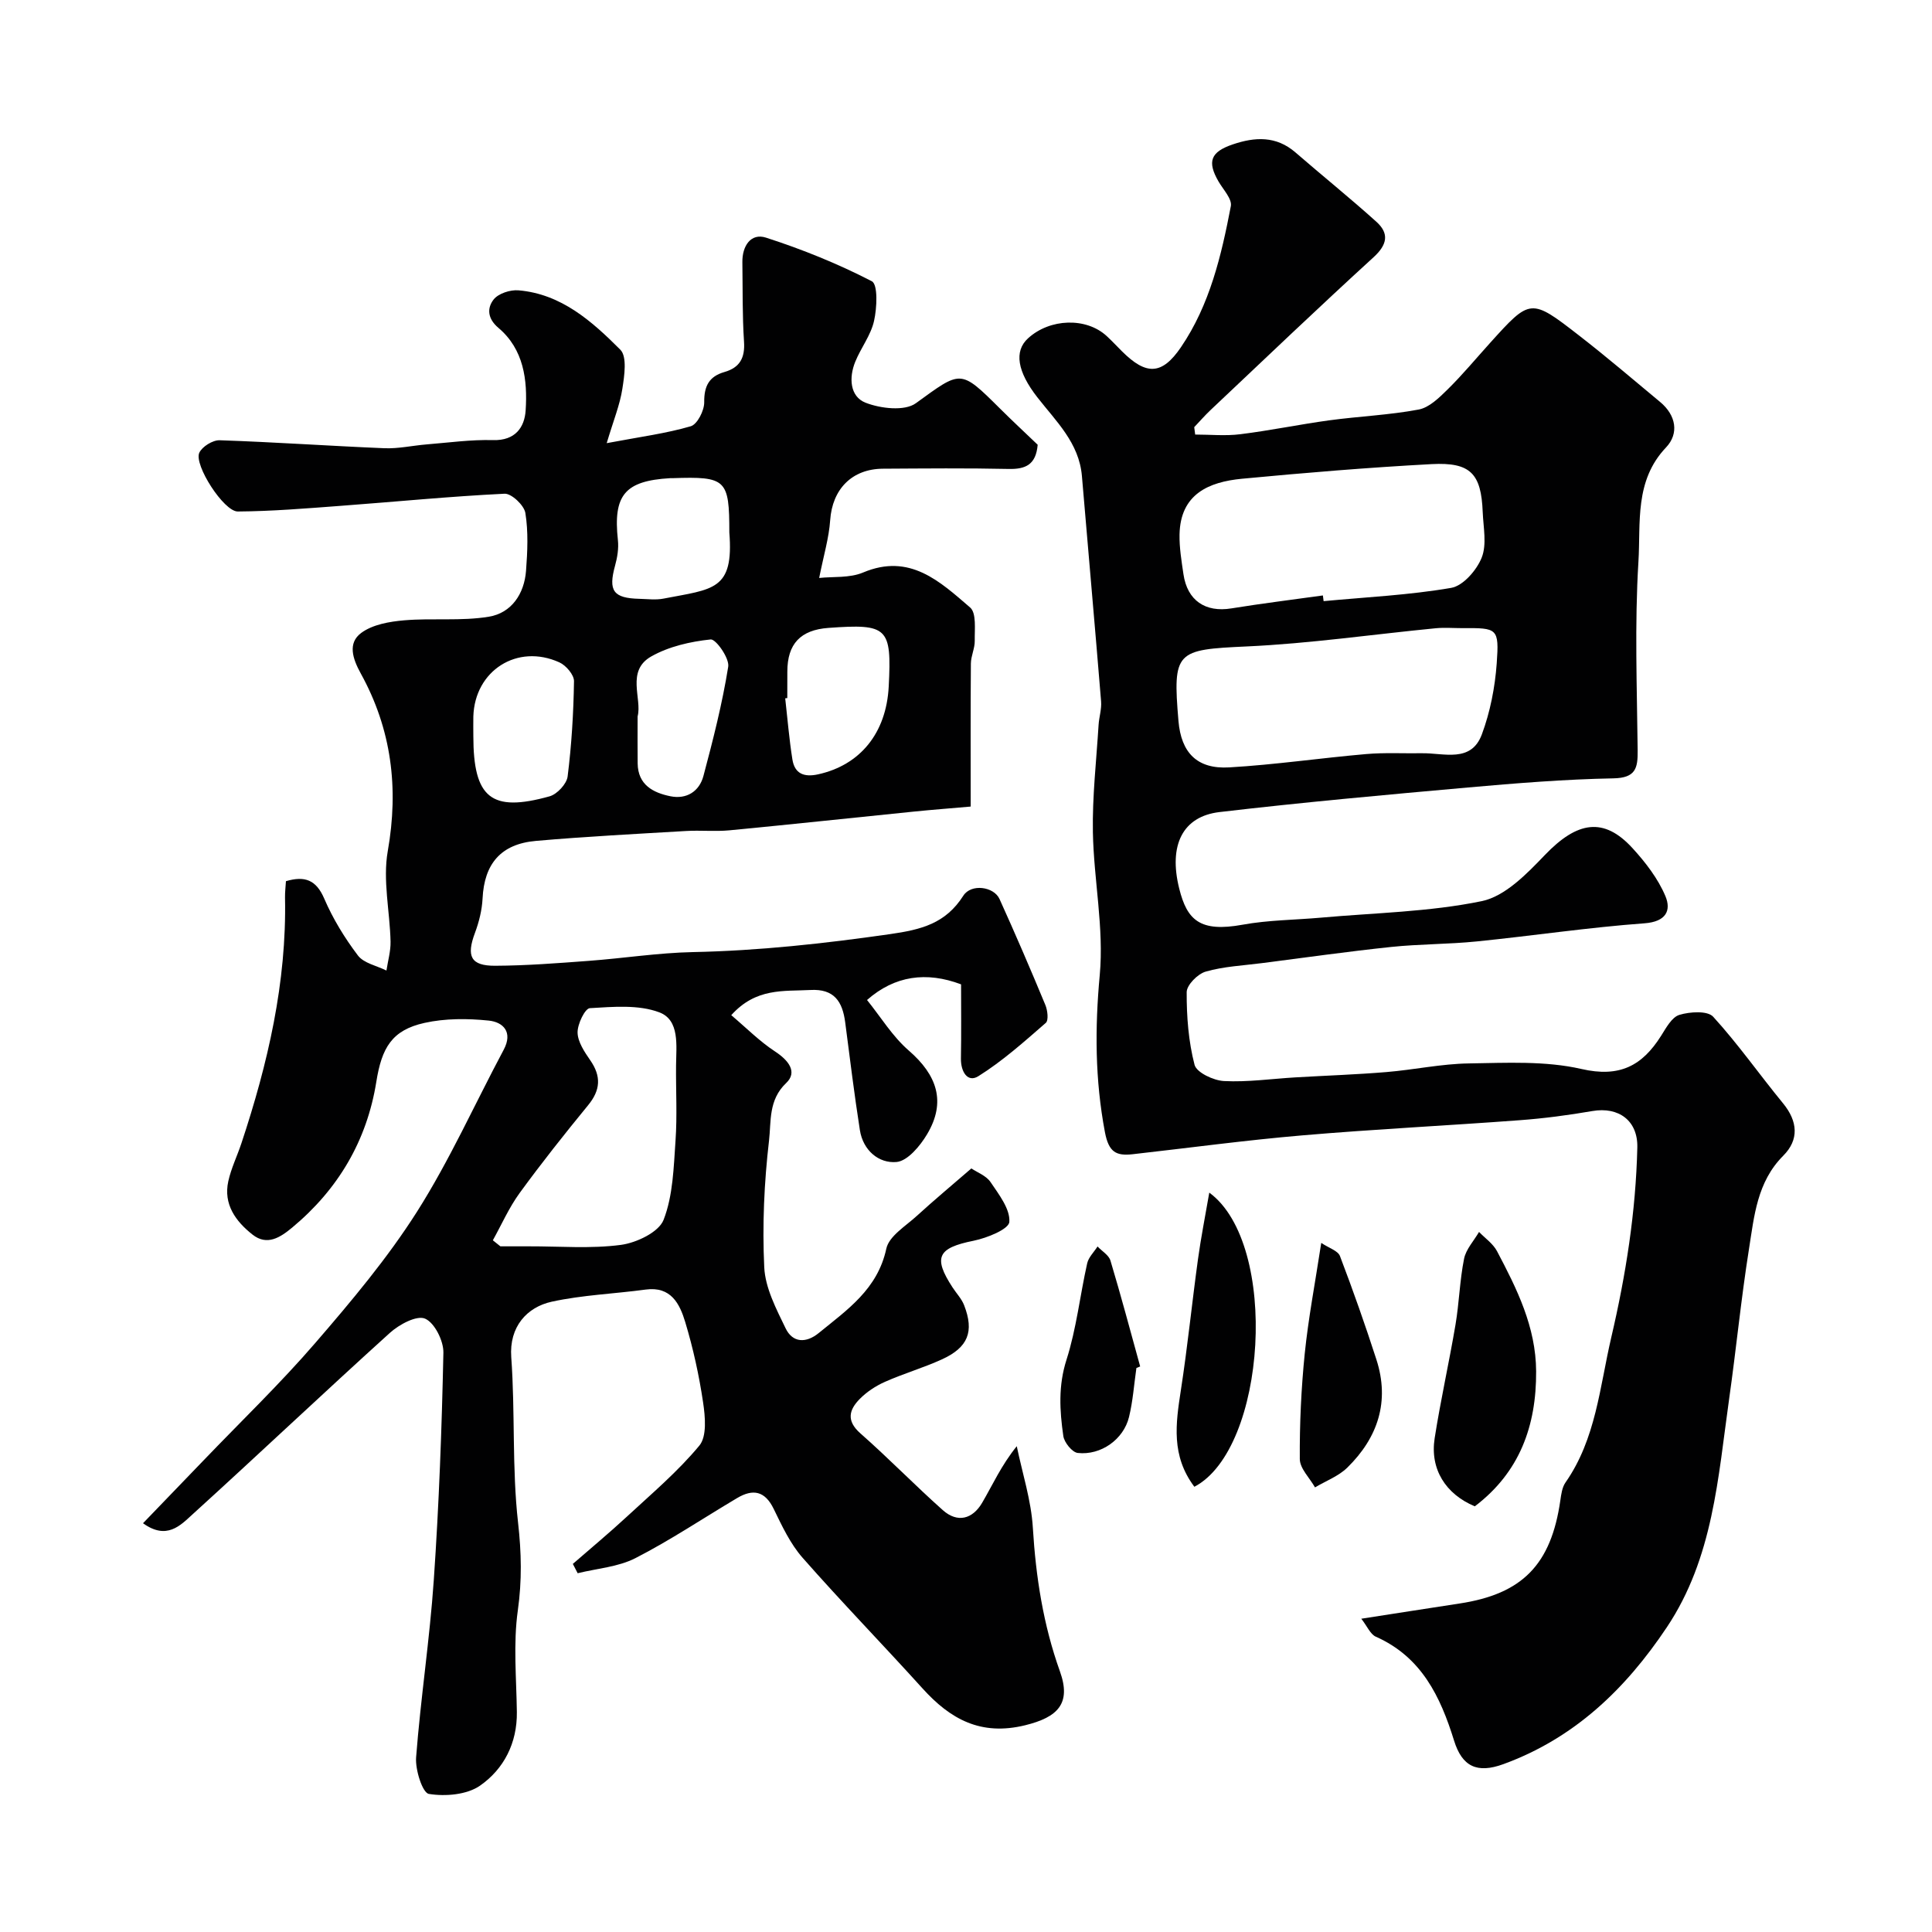 <svg enable-background="new 0 0 400 400" viewBox="0 0 400 400" xmlns="http://www.w3.org/2000/svg"><g fill="#010102"><path d="m151.4 210.18c3.09 2.61 5.85 5.41 9.07 7.52 2.75 1.8 4.72 4.23 2.3 6.53-3.71 3.51-3.09 7.98-3.55 11.9-1.01 8.69-1.41 17.53-.99 26.26.21 4.28 2.48 8.6 4.42 12.62 1.46 3.03 4.24 3.12 6.86.98 5.89-4.81 12.18-9.06 13.99-17.46.56-2.62 4.04-4.7 6.36-6.83 3.53-3.23 7.21-6.29 11.25-9.79 1.2.82 3.08 1.5 3.98 2.84 1.73 2.56 4.08 5.58 3.88 8.24-.11 1.51-4.63 3.33-7.39 3.89-7.41 1.49-8.45 3.4-4.37 9.66.8 1.23 1.88 2.35 2.4 3.69 2.12 5.46.84 8.74-4.61 11.22-3.84 1.75-7.93 2.93-11.79 4.65-1.9.84-3.76 2.07-5.21 3.54-2.19 2.22-2.84 4.5.12 7.11 5.84 5.14 11.27 10.74 17.08 15.91 3.05 2.71 6.16 1.85 8.14-1.52 2.19-3.74 3.95-7.73 7.17-11.72 1.16 5.62 2.99 11.21 3.33 16.88.62 10.2 2.15 20.09 5.61 29.75 2.37 6.63-.4 9.48-7.22 11.15-9.16 2.24-15.47-1.25-21.24-7.64-8.21-9.08-16.75-17.86-24.83-27.05-2.54-2.89-4.26-6.58-5.97-10.1-1.82-3.75-4.3-4.2-7.58-2.25-7.01 4.16-13.82 8.73-21.06 12.44-3.58 1.83-7.94 2.13-11.95 3.12-.33-.64-.67-1.28-1-1.93 3.72-3.24 7.53-6.4 11.15-9.75 5.16-4.78 10.58-9.36 15.04-14.74 1.59-1.91 1.22-5.98.78-8.93-.83-5.61-2.06-11.21-3.7-16.65-1.13-3.75-2.94-7.44-8.18-6.73-6.48.88-13.09 1.12-19.45 2.51-5.13 1.12-8.85 5.18-8.39 11.5.83 11.4.13 22.93 1.41 34.25.7 6.21.82 11.98-.05 18.17-.97 6.89-.29 14.02-.2 21.04.08 6.42-2.69 11.79-7.61 15.23-2.72 1.9-7.19 2.28-10.61 1.72-1.31-.21-2.84-5-2.64-7.57.94-12.25 2.82-24.43 3.66-36.69 1.08-15.67 1.66-31.39 1.99-47.09.05-2.45-1.83-6.21-3.8-7.05-1.73-.74-5.36 1.21-7.27 2.94-13.74 12.42-27.2 25.17-40.91 37.62-2.46 2.24-5.31 5.34-10.21 1.8 4.3-4.46 8.44-8.75 12.56-13.04 7.74-8.07 15.83-15.85 23.13-24.31 7.48-8.66 14.92-17.52 21.03-27.14 6.77-10.67 11.98-22.34 17.95-33.53 1.97-3.69-.12-5.75-3.11-6.05-4.38-.45-9.01-.47-13.28.48-6.78 1.5-8.86 5.18-9.98 12.21-1.95 12.17-7.9 22.25-17.41 30.16-2.48 2.06-5.21 3.84-8.22 1.46-3.47-2.74-6.07-6.26-5.01-11.06.59-2.67 1.83-5.2 2.7-7.81 5.49-16.53 9.4-33.35 9.04-50.92-.02-1.14.13-2.28.19-3.38 3.91-1.15 6.26-.28 7.93 3.61 1.79 4.17 4.23 8.15 6.97 11.77 1.22 1.61 3.9 2.12 5.91 3.12.3-2 .89-4 .85-5.99-.14-6.26-1.64-12.7-.58-18.72 2.31-13.09.78-25.26-5.59-36.8-1.69-3.07-2.75-6.29.11-8.4 2.35-1.73 5.83-2.34 8.89-2.6 5.83-.5 11.81.2 17.54-.75 4.65-.77 7.32-4.71 7.68-9.52.3-3.98.49-8.06-.14-11.96-.26-1.59-2.87-4.05-4.3-3.98-11.33.55-22.63 1.67-33.95 2.51-7.09.53-14.19 1.12-21.29 1.17-2.9.02-9.11-9.66-7.97-12.16.59-1.28 2.79-2.64 4.22-2.59 11.37.38 22.72 1.18 34.09 1.65 2.9.12 5.83-.55 8.75-.79 4.6-.37 9.21-1.02 13.79-.89 4.57.12 6.49-2.64 6.72-6.15.41-6.3-.39-12.66-5.64-17.09-2.33-1.97-2.34-4.15-.99-5.87.98-1.25 3.44-2.05 5.15-1.9 8.87.75 15.22 6.42 21.08 12.29 1.44 1.44.84 5.42.42 8.11-.51 3.31-1.82 6.49-3.24 11.24 7-1.32 12.32-2.01 17.41-3.5 1.35-.4 2.8-3.25 2.78-4.97-.04-3.36 1.02-5.35 4.19-6.26 3.19-.92 4.28-2.94 4.05-6.29-.36-5.46-.26-10.96-.34-16.44-.05-3.34 1.74-6.1 4.89-5.09 7.51 2.42 14.91 5.41 21.91 9.03 1.29.67 1.07 5.53.46 8.22-.66 2.96-2.72 5.57-3.89 8.45-1.34 3.28-1.12 7.19 2.12 8.47 3.1 1.22 8.09 1.8 10.42.12 9.41-6.81 9.13-7.15 17.41 1.08 2.59 2.58 5.28 5.07 7.82 7.51-.35 4.12-2.49 5.09-6.02 5.01-8.66-.19-17.33-.1-25.99-.05-6.48.03-10.51 4.27-10.95 10.65-.25 3.67-1.35 7.29-2.28 11.97 2.86-.31 6.3.05 9.1-1.13 9.65-4.07 15.91 1.87 22.16 7.25 1.33 1.15.91 4.53.95 6.89.03 1.56-.79 3.14-.8 4.71-.08 9.65-.04 19.3-.04 29.61-4.06.36-7.91.65-11.76 1.04-12.73 1.29-25.45 2.66-38.19 3.88-2.97.28-6-.04-8.99.14-10.36.61-20.74 1.14-31.08 2.05-7.29.64-10.69 4.77-11.04 11.93-.12 2.39-.73 4.84-1.57 7.1-1.82 4.85-.9 6.85 4.2 6.82 6.43-.03 12.87-.53 19.29-1.01 7.21-.53 14.4-1.67 21.61-1.82 13.7-.28 27.21-1.77 40.77-3.71 6.58-.94 11.56-2.2 15.24-7.97 1.62-2.54 6.32-1.89 7.49.69 3.29 7.26 6.44 14.58 9.49 21.94.46 1.1.7 3.18.09 3.71-4.48 3.9-8.96 7.91-13.97 11.04-2.26 1.41-3.65-1.02-3.6-3.67.09-5.15.03-10.3.03-15.35-7.15-2.7-13.74-1.82-19.47 3.24 2.83 3.5 5.26 7.54 8.66 10.48 5.82 5.05 7.78 10.6 3.77 17.32-1.44 2.42-4.03 5.53-6.32 5.74-3.7.33-6.93-2.42-7.59-6.59-1.16-7.42-2.07-14.87-3.04-22.32-.56-4.28-2.25-7-7.26-6.7-5.5.29-11.21-.49-16.33 5.21zm-49.36 46.61c.52.42 1.04.83 1.56 1.25 1.98 0 3.96.01 5.93 0 6.35-.02 12.77.53 19.02-.3 3.23-.43 7.85-2.63 8.84-5.19 1.96-5.03 2.08-10.86 2.47-16.39.36-5.16.06-10.37.11-15.56.04-4.12.79-9.39-3.45-11-4.32-1.64-9.59-1.15-14.4-.87-1.01.06-2.58 3.32-2.54 5.07.05 1.93 1.43 3.99 2.62 5.71 2.31 3.33 2.14 6.18-.45 9.33-4.87 5.94-9.65 11.97-14.17 18.17-2.19 3.01-3.72 6.5-5.54 9.78zm60.96-112.26c-.14.02-.29.03-.43.05.48 4.22.82 8.47 1.49 12.67.47 2.93 2.4 3.71 5.31 3.07 8.71-1.91 14.13-8.53 14.63-18.19.63-12.23-.18-13.02-12.48-12.13-5.79.42-8.51 3.31-8.51 9.05-.01 1.83-.01 3.66-.01 5.48zm-65 7.83c0 12.86 3.69 15.89 15.79 12.51 1.56-.44 3.54-2.57 3.73-4.11.82-6.53 1.22-13.14 1.32-19.73.02-1.31-1.65-3.27-3.02-3.89-8.71-3.96-17.54 1.69-17.82 11.21-.03 1.34 0 2.68 0 4.01zm53-42.14c0-10.98-.65-11.6-11.75-11.22-.17.01-.33-.01-.5 0-9.41.55-11.83 3.51-10.82 12.82.19 1.73-.12 3.6-.59 5.3-1.43 5.2-.38 6.73 5.04 6.86 1.66.04 3.37.27 4.97-.04 10.32-2 14.61-1.67 13.65-13.72zm-18.99 38.11c0 3.76-.03 6.75.01 9.73.06 4.44 3.2 6.07 6.8 6.8 3.33.67 5.97-1.01 6.82-4.21 1.99-7.47 3.91-15 5.13-22.62.28-1.75-2.56-5.76-3.64-5.64-4.19.44-8.64 1.45-12.28 3.51-5.3 2.99-1.87 8.76-2.84 12.43z"/><path d="m247.45 89.97c3.12 0 6.28.32 9.35-.07 6.15-.76 12.23-2.03 18.37-2.87 6.17-.84 12.44-1.09 18.55-2.24 2.19-.41 4.26-2.46 5.99-4.16 3.1-3.05 5.89-6.42 8.81-9.65 8.33-9.22 8.39-9.3 18.47-1.47 5.7 4.42 11.19 9.12 16.74 13.73 3.29 2.74 3.93 6.52 1.21 9.39-6.58 6.91-5.23 15.64-5.72 23.65-.8 12.98-.3 26.05-.16 39.08.04 3.7-.4 5.7-5.04 5.79-10.04.19-20.08 1-30.09 1.89-17.16 1.53-34.33 3.08-51.44 5.09-7.61.89-10.6 6.82-8.34 15.86 1.62 6.5 4.28 9.07 13.12 7.46 5.32-.97 10.81-.98 16.22-1.46 11.12-1 22.42-1.18 33.29-3.42 4.85-1 9.36-5.68 13.09-9.57 6.68-6.96 12.18-7.91 18.14-1.38 2.69 2.94 5.26 6.28 6.79 9.9 1.25 2.97.16 5.31-4.32 5.64-11.6.85-23.12 2.58-34.7 3.75-5.91.6-11.88.53-17.79 1.15-8.94.94-17.85 2.21-26.77 3.35-3.88.5-7.86.68-11.59 1.75-1.66.47-3.94 2.78-3.94 4.26-.02 5.04.37 10.2 1.63 15.04.42 1.6 3.93 3.25 6.1 3.36 4.9.25 9.85-.47 14.77-.76 6.28-.37 12.58-.58 18.85-1.1 5.71-.47 11.38-1.71 17.08-1.79 7.78-.12 15.82-.56 23.29 1.15 7.91 1.82 12.57-.65 16.49-6.85 1.04-1.64 2.22-3.87 3.79-4.35 2.17-.66 5.83-.9 7 .38 5.17 5.66 9.59 11.99 14.47 17.93 3.06 3.73 3.35 7.54.04 10.85-5.42 5.43-6.01 12.48-7.09 19.3-1.64 10.33-2.65 20.76-4.12 31.12-2.3 16.27-3.29 32.84-12.89 47.21-8.57 12.83-19.18 22.99-33.85 28.34-5.45 1.99-8.54.49-10.2-4.87-2.84-9.15-6.75-17.33-16.2-21.52-1.14-.51-1.78-2.15-3.01-3.72 7.19-1.11 13.76-2.15 20.33-3.15 13.02-1.97 18.97-8.06 20.88-21.34.18-1.27.37-2.72 1.07-3.72 6.31-9.03 7.08-19.76 9.47-30.01 3.03-12.96 5.09-26.03 5.4-39.35.13-5.54-3.84-8.48-9.31-7.54-4.99.86-10.03 1.53-15.08 1.9-14.96 1.12-29.95 1.85-44.89 3.13-11.76 1-23.47 2.59-35.2 3.91-3.43.38-4.96-.41-5.75-4.58-2.05-10.86-2.09-21.49-1.07-32.51.9-9.73-1.24-19.71-1.42-29.59-.13-7.39.72-14.8 1.18-22.2.1-1.63.65-3.27.52-4.87-1.27-15.55-2.66-31.1-3.97-46.65-.58-6.89-5.38-11.36-9.25-16.34-4.12-5.29-4.85-9.52-1.89-12.2 4.53-4.12 12.01-4.35 16.24-.48 1.1 1.01 2.12 2.12 3.19 3.18 5.01 5 8.27 4.95 12.21-.84 5.98-8.78 8.37-18.98 10.33-29.2.29-1.49-1.57-3.43-2.54-5.1-2.4-4.14-1.66-6.14 2.96-7.7 4.57-1.55 8.96-1.79 12.95 1.66 5.56 4.82 11.3 9.44 16.76 14.36 2.68 2.41 2.29 4.72-.56 7.33-11.4 10.41-22.54 21.06-33.74 31.63-1.2 1.13-2.28 2.38-3.41 3.57.06.51.13 1.02.2 1.53zm55.31 40.08c-1.83 0-3.68-.15-5.49.02-13.06 1.27-26.08 3.17-39.17 3.77-14.6.67-15.34.94-14.11 15.45.56 6.53 3.83 9.98 10.5 9.59 9.48-.55 18.9-1.94 28.37-2.76 3.83-.33 7.7-.11 11.56-.17 4.54-.07 10.16 2.05 12.38-3.9 1.73-4.65 2.72-9.74 3.08-14.7.52-7.32.15-7.35-7.12-7.3zm-28.87-6.77c.05.39.1.79.15 1.18 8.83-.83 17.72-1.25 26.43-2.75 2.46-.43 5.27-3.67 6.3-6.26 1.09-2.74.34-6.26.21-9.42-.31-7.97-2.51-10.36-10.56-9.94-13.11.7-26.21 1.79-39.29 3.03-6.89.66-12.75 3.18-12.92 11.53-.05 2.74.41 5.5.81 8.23.8 5.46 4.54 7.96 9.93 7.08 6.3-1.02 12.63-1.8 18.94-2.68z"/><path d="m305.34 311.87c-6.03-2.53-9.31-7.69-8.31-14.1 1.23-7.88 2.99-15.67 4.32-23.54.76-4.51.87-9.14 1.77-13.62.4-1.98 2.03-3.71 3.1-5.55 1.26 1.31 2.9 2.43 3.72 3.98 4.12 7.8 8.05 15.67 8.1 24.87.06 11.32-3.42 20.92-12.7 27.96z"/><path d="m247.28 307.82c-4.83-6.41-3.86-13.07-2.81-19.89 1.4-9.04 2.31-18.16 3.56-27.23.61-4.45 1.49-8.86 2.34-13.78 14.56 10.67 11.85 53.08-3.09 60.9z"/><path d="m273.55 257.33c1.57 1.06 3.44 1.61 3.87 2.71 2.7 7.08 5.22 14.23 7.55 21.44 2.8 8.67.31 16.16-6.01 22.36-1.82 1.79-4.44 2.76-6.7 4.11-1.1-1.95-3.13-3.9-3.15-5.86-.05-7.27.29-14.58 1.02-21.82.74-7.28 2.13-14.51 3.42-22.94z"/><path d="m235.28 283.23c-.49 3.39-.72 6.84-1.53 10.15-1.12 4.62-5.8 7.97-10.61 7.44-1.15-.13-2.8-2.16-2.99-3.5-.76-5.26-1.07-10.42.66-15.81 2.06-6.45 2.79-13.31 4.28-19.95.28-1.26 1.41-2.33 2.14-3.49.92.97 2.34 1.79 2.68 2.93 2.18 7.26 4.13 14.6 6.15 21.91-.26.1-.52.21-.78.32z"/></g></svg>